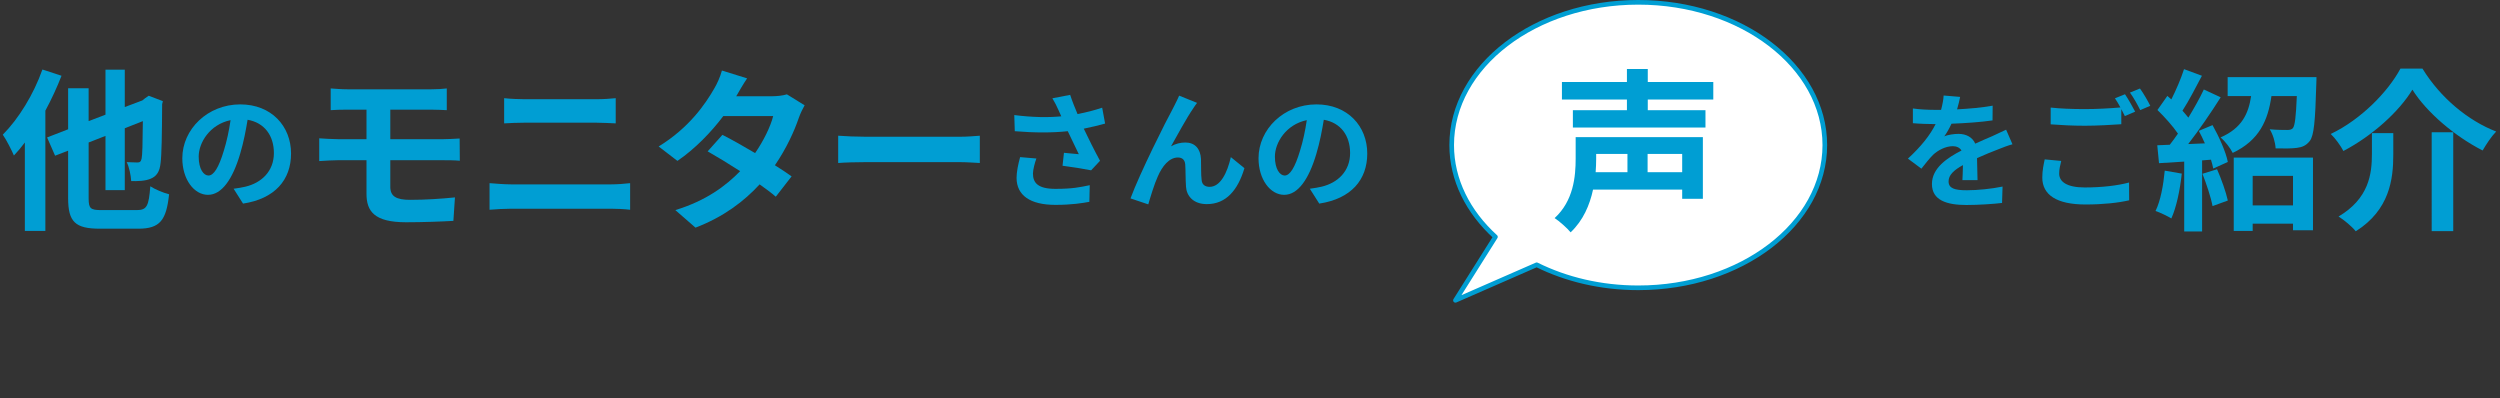 <?xml version="1.0" encoding="utf-8"?>
<!-- Generator: Adobe Illustrator 27.6.1, SVG Export Plug-In . SVG Version: 6.00 Build 0)  -->
<svg version="1.1" id="レイヤー_1" xmlns="http://www.w3.org/2000/svg" xmlns:xlink="http://www.w3.org/1999/xlink" x="0px"
	 y="0px" viewBox="0 0 538.455 85.715" style="enable-background:new 0 0 538.455 85.715;" xml:space="preserve">
<rect x="0" y="0" width="538.455" height="85.715" fill="#333333" stroke="none"/>
<style type="text/css">
	.st0{fill:#FFFFFF;stroke:#009ED3;stroke-linejoin:round;stroke-miterlimit:10;}
	.st1{fill:#009ED3;}
</style>
<g>
	<path class="st0" d="M352.85,0.5c-22.193,0-40.183,13.765-40.183,30.744c0,7.532,3.545,14.427,9.422,19.773l-8.613,13.668
		l17.5-7.656c6.296,3.133,13.804,4.96,21.874,4.96c22.192,0,40.183-13.765,40.183-30.744C393.033,14.265,375.043,0.5,352.85,0.5z"/>
	<g>
		<path class="st1" d="M13.25,16.317c-0.973,2.508-2.171,5.09-3.481,7.523v25.901H5.353V30.69c-0.786,1.048-1.572,1.983-2.358,2.807
			c-0.412-1.011-1.647-3.444-2.396-4.492c3.369-3.369,6.662-8.684,8.534-14.036L13.25,16.317z M29.457,45.25
			c2.208,0,2.583-0.897,2.92-5.127c1.01,0.674,2.845,1.422,4.042,1.722c-0.599,5.539-1.909,7.411-6.625,7.411h-8.272
			c-5.315,0-6.85-1.46-6.85-6.588V32.449l-2.807,1.086l-1.722-3.931l4.529-1.759v-8.833h4.417v7.074l3.63-1.385v-9.694h4.155v8.047
			l3.78-1.422l0.562-0.449l0.824-0.562l3.032,1.161l-0.15,0.674c-0.037,6.513-0.112,11.004-0.337,12.651
			c-0.187,1.872-0.861,2.845-2.096,3.369C31.329,39,29.569,39.037,28.259,39c-0.075-1.235-0.449-3.107-0.973-4.08
			c0.824,0.037,1.872,0.075,2.283,0.075c0.524,0,0.786-0.15,0.936-0.861c0.149-0.674,0.225-3.144,0.262-8.047l-3.893,1.535v13.325
			H22.72V29.268l-3.63,1.422v11.978c0,2.246,0.374,2.582,2.77,2.582H29.457z"/>
		<path class="st1" d="M50.319,40.651c1.04-0.137,1.806-0.273,2.517-0.438c3.475-0.821,6.156-3.311,6.156-7.25
			c0-3.749-2.025-6.539-5.664-7.168c-0.383,2.298-0.848,4.815-1.614,7.36c-1.614,5.472-3.967,8.81-6.922,8.81
			c-2.982,0-5.526-3.311-5.526-7.88c0-6.237,5.444-11.6,12.476-11.6c6.703,0,10.944,4.678,10.944,10.588
			c0,5.69-3.502,9.739-10.342,10.779L50.319,40.651z M48.212,32.443c0.629-1.998,1.122-4.323,1.45-6.566
			c-4.487,0.93-6.867,4.87-6.867,7.852c0,2.736,1.094,4.077,2.107,4.077C46.023,37.806,47.118,36.109,48.212,32.443z"/>
		<path class="st1" d="M84.064,40.234c0,2.059,1.272,2.807,4.267,2.807c3.369,0,6.663-0.225,9.657-0.524l-0.337,5.053
			c-2.433,0.149-6.663,0.3-10.181,0.3c-6.85,0-8.534-2.358-8.534-6.139v-7.225h-6.101c-1.048,0-2.957,0.112-4.08,0.188v-4.903
			c1.048,0.075,2.919,0.188,4.08,0.188h6.101v-6.363h-4.08c-1.348,0-2.545,0.037-3.631,0.112v-4.679
			c1.085,0.075,2.283,0.187,3.631,0.187H92.86c1.272,0,2.508-0.075,3.369-0.187v4.679c-0.973-0.038-2.021-0.112-3.369-0.112h-8.796
			v6.363h11.304c0.786,0,2.658-0.075,3.631-0.15l0.037,4.791c-1.048-0.112-2.732-0.112-3.556-0.112H84.064V40.234z"/>
		<path class="st1" d="M105.439,39.449c1.46,0.112,3.219,0.262,4.679,0.262h21.485c1.272,0,2.845-0.112,4.117-0.262v5.727
			c-1.31-0.15-2.994-0.225-4.117-0.225h-21.485c-1.459,0-3.293,0.112-4.679,0.225V39.449z M108.583,21.145
			c1.347,0.15,3.106,0.225,4.379,0.225h15.496c1.497,0,3.106-0.112,4.155-0.225v5.428c-1.085-0.038-2.845-0.15-4.155-0.15H113
			c-1.422,0-3.144,0.075-4.417,0.15V21.145z"/>
		<path class="st1" d="M173.302,22.68c-0.412,0.711-0.898,1.722-1.235,2.657c-0.973,2.882-2.695,6.662-5.165,10.256
			c1.385,0.861,2.657,1.722,3.593,2.396l-3.406,4.379c-0.898-0.786-2.096-1.684-3.481-2.657c-3.331,3.631-7.748,6.999-13.812,9.32
			l-4.342-3.781c6.625-2.021,10.854-5.202,13.961-8.384c-2.545-1.647-5.09-3.182-6.999-4.267l3.182-3.556
			c1.983,1.01,4.529,2.433,7.037,3.93c1.834-2.658,3.331-5.727,3.893-7.973h-10.742c-2.62,3.481-6.101,7.074-9.881,9.657
			l-4.042-3.107c6.587-4.042,10.068-9.17,11.94-12.427c0.562-0.898,1.348-2.62,1.685-3.93l5.427,1.685
			c-0.898,1.31-1.872,3.032-2.321,3.817l-0.038,0.038h7.673c1.16,0,2.433-0.15,3.256-0.412L173.302,22.68z"/>
		<path class="st1" d="M180.529,29.23c1.348,0.112,4.08,0.225,6.026,0.225h20.1c1.722,0,3.406-0.149,4.379-0.225v5.876
			c-0.898-0.038-2.807-0.187-4.379-0.187h-20.1c-2.133,0-4.641,0.075-6.026,0.187V29.23z"/>
		<path class="st1" d="M238.02,26.616c-1.368,0.383-2.955,0.766-4.596,1.095c1.04,2.188,2.325,4.76,3.502,6.921l-1.916,2.052
			c-1.477-0.301-4.158-0.739-6.156-0.985l0.301-2.79c0.903,0.082,2.38,0.246,3.201,0.301c-0.656-1.368-1.586-3.256-2.38-4.952
			c-3.311,0.355-7.113,0.355-11.409,0l-0.11-3.475c3.885,0.492,7.25,0.547,10.123,0.273c-0.219-0.438-0.41-0.875-0.575-1.286
			c-0.492-1.094-0.766-1.642-1.34-2.599l3.83-0.739c0.465,1.422,0.985,2.708,1.587,4.131c1.888-0.355,3.584-0.793,5.308-1.368
			L238.02,26.616z M223.218,34.139c-0.328,0.876-0.739,2.436-0.739,3.229c0,1.97,1.012,3.311,4.843,3.311
			c3.775,0,5.39-0.383,7.387-0.793l-0.082,3.584c-1.505,0.273-3.775,0.656-7.305,0.656c-5.445,0-8.372-2.052-8.372-5.827
			c0-1.204,0.328-2.9,0.766-4.46L223.218,34.139z"/>
		<path class="st1" d="M256.948,23.415c-1.34,1.942-3.393,5.718-4.733,8.099c1.012-0.575,2.052-0.821,3.091-0.821
			c2.025,0,3.256,1.313,3.365,3.557c0.055,1.204-0.027,3.392,0.137,4.514c0.082,1.067,0.821,1.478,1.724,1.478
			c2.326,0,3.803-3.037,4.569-6.402l2.927,2.38c-1.396,4.678-3.913,7.743-8.098,7.743c-2.955,0-4.377-1.806-4.487-3.775
			c-0.109-1.45-0.082-3.666-0.164-4.761c-0.082-0.958-0.602-1.505-1.587-1.505c-1.86,0-3.365,1.86-4.322,4.077
			c-0.739,1.587-1.642,4.596-2.052,6.019l-3.83-1.286c1.997-5.417,7.715-16.798,9.138-19.37c0.356-0.738,0.848-1.614,1.341-2.763
			l3.857,1.56C257.55,22.485,257.249,22.977,256.948,23.415z"/>
		<path class="st1" d="M282.114,40.651c1.04-0.137,1.806-0.273,2.518-0.438c3.475-0.821,6.155-3.311,6.155-7.25
			c0-3.749-2.024-6.539-5.663-7.168c-0.383,2.298-0.848,4.815-1.614,7.36c-1.614,5.472-3.967,8.81-6.922,8.81
			c-2.982,0-5.526-3.311-5.526-7.88c0-6.237,5.444-11.6,12.476-11.6c6.703,0,10.943,4.678,10.943,10.588
			c0,5.69-3.502,9.739-10.341,10.779L282.114,40.651z M280.008,32.443c0.63-1.998,1.122-4.323,1.45-6.566
			c-4.488,0.93-6.868,4.87-6.868,7.852c0,2.736,1.095,4.077,2.106,4.077C277.819,37.806,278.914,36.109,280.008,32.443z"/>
		<path class="st1" d="M366.767,42.817h-4.454v-1.983h-19.201c-0.711,3.331-2.134,6.662-4.829,9.207
			c-0.673-0.86-2.508-2.47-3.443-3.068c4.08-3.743,4.529-8.983,4.529-12.801V29.53h27.398V42.817z M354.901,21.445v2.283h12.427
			v3.743H338.77v-3.743h11.641v-2.283h-13.999v-3.78h13.999v-2.808h4.491v2.808h14.111v3.78H354.901z M343.785,33.16v1.085
			c0,0.898-0.038,1.834-0.112,2.845h6.85v-3.93H343.785z M362.312,33.16h-7.448v3.93h7.448V33.16z"/>
		<path class="st1" d="M422.67,38.791c0.055-0.793,0.082-2.052,0.109-3.229c-1.997,1.095-3.092,2.162-3.092,3.502
			c0,1.505,1.286,1.915,3.939,1.915c2.299,0,5.308-0.301,7.688-0.793l-0.109,3.529c-1.806,0.219-5.116,0.438-7.661,0.438
			c-4.24,0-7.441-1.012-7.441-4.514c0-3.447,3.283-5.636,6.375-7.223c-0.438-0.684-1.149-0.93-1.888-0.93
			c-1.532,0-3.201,0.875-4.241,1.86c-0.82,0.82-1.587,1.806-2.517,2.982l-2.9-2.162c2.846-2.626,4.761-5.034,5.965-7.441h-0.329
			c-1.094,0-3.091-0.055-4.568-0.191V23.36c1.368,0.219,3.393,0.301,4.76,0.301h1.313c0.328-1.23,0.521-2.325,0.548-3.091
			l3.557,0.301c-0.137,0.656-0.329,1.587-0.657,2.681c2.545-0.137,5.28-0.355,7.661-0.793l-0.027,3.174
			c-2.6,0.383-5.938,0.602-8.837,0.711c-0.438,0.958-0.985,1.942-1.56,2.736c0.711-0.355,2.161-0.547,3.063-0.547
			c1.642,0,3.01,0.712,3.611,2.107c1.396-0.657,2.545-1.122,3.667-1.614c1.039-0.465,1.997-0.93,2.981-1.395l1.368,3.146
			c-0.875,0.219-2.298,0.766-3.229,1.149c-1.203,0.465-2.735,1.067-4.404,1.833c0.027,1.505,0.082,3.502,0.109,4.733H422.67z"/>
		<path class="st1" d="M443.95,34.66c-0.246,0.984-0.438,1.833-0.438,2.735c0,1.724,1.614,2.982,5.526,2.982
			c3.666,0,7.113-0.41,9.521-1.067l0.027,3.831c-2.354,0.547-5.608,0.903-9.412,0.903c-6.21,0-9.302-2.079-9.302-5.8
			c0-1.56,0.301-2.873,0.52-3.913L443.95,34.66z M457.685,20.296c0.685,1.012,1.669,2.736,2.188,3.748l-2.216,0.958
			c-0.219-0.438-0.492-0.958-0.766-1.505v3.256c-1.888,0.137-5.253,0.328-7.825,0.328c-2.845,0-5.198-0.137-7.387-0.301v-3.611
			c1.997,0.219,4.515,0.328,7.359,0.328c2.6,0,5.582-0.164,7.661-0.355c-0.384-0.711-0.794-1.423-1.177-1.97L457.685,20.296z
			 M460.913,19.065c0.739,1.012,1.751,2.763,2.216,3.721l-2.161,0.93c-0.574-1.149-1.45-2.736-2.216-3.776L460.913,19.065z"/>
		<path class="st1" d="M469.915,37.39c-0.374,3.519-1.16,7.261-2.245,9.657c-0.786-0.486-2.434-1.272-3.406-1.609
			c1.085-2.208,1.685-5.54,1.983-8.684L469.915,37.39z M476.541,26.947c1.422,2.545,2.882,5.802,3.293,7.935l-3.144,1.422
			c-0.112-0.562-0.262-1.198-0.486-1.909l-1.909,0.15v15.309h-3.855V34.807l-5.428,0.337l-0.374-3.855l2.695-0.112
			c0.562-0.711,1.16-1.534,1.759-2.396c-1.085-1.609-2.882-3.593-4.416-5.09l2.133-3.032c0.263,0.225,0.562,0.486,0.861,0.749
			c1.048-2.059,2.096-4.529,2.732-6.513l3.855,1.422c-1.348,2.545-2.845,5.465-4.192,7.523c0.449,0.524,0.898,1.011,1.272,1.497
			c1.272-2.096,2.471-4.229,3.331-6.063l3.631,1.684c-2.059,3.256-4.642,7.037-6.999,10.069l3.593-0.15
			c-0.412-0.936-0.86-1.872-1.31-2.695L476.541,26.947z M477.514,36.454c0.936,2.133,1.909,4.866,2.32,6.737l-3.293,1.198
			c-0.337-1.872-1.311-4.754-2.172-6.962L477.514,36.454z M498.924,16.616c0,0,0,1.085-0.038,1.609
			c-0.225,7.786-0.486,11.004-1.422,12.165c-0.786,0.974-1.609,1.311-2.77,1.46c-1.011,0.149-2.771,0.149-4.566,0.112
			c-0.075-1.31-0.562-2.994-1.273-4.117c1.572,0.149,3.069,0.149,3.781,0.149c0.523,0,0.897-0.075,1.197-0.374
			c0.449-0.562,0.674-2.433,0.861-6.925h-5.465c-0.749,5.203-2.583,9.507-8.347,12.24c-0.487-1.01-1.685-2.583-2.62-3.332
			c4.641-2.021,6.025-5.165,6.587-8.908h-5.053v-4.08H498.924z M481.107,33.946h17.067v15.645h-4.305V48.17h-8.684v1.572h-4.079
			V33.946z M485.187,37.877v6.363h8.684v-6.363H485.187z"/>
		<path class="st1" d="M504.728,32.524c-0.561-1.085-1.759-2.77-2.731-3.668c6.587-3.145,12.389-9.17,15.009-14.074h4.754
			c3.855,6.288,9.807,11.191,15.87,13.549c-1.123,1.161-2.096,2.695-2.92,4.08c-5.951-3.032-12.09-8.234-15.121-13.101
			C516.705,24.065,510.979,29.23,504.728,32.524z M515.471,28.669v4.642c0,5.277-0.786,11.902-8.085,16.506
			c-0.749-0.973-2.546-2.47-3.706-3.181c6.551-3.893,7.187-9.171,7.187-13.438v-4.529H515.471z M528.384,28.482v21.297h-4.642
			V28.482H528.384z"/>
	</g>
</g>
</svg>

